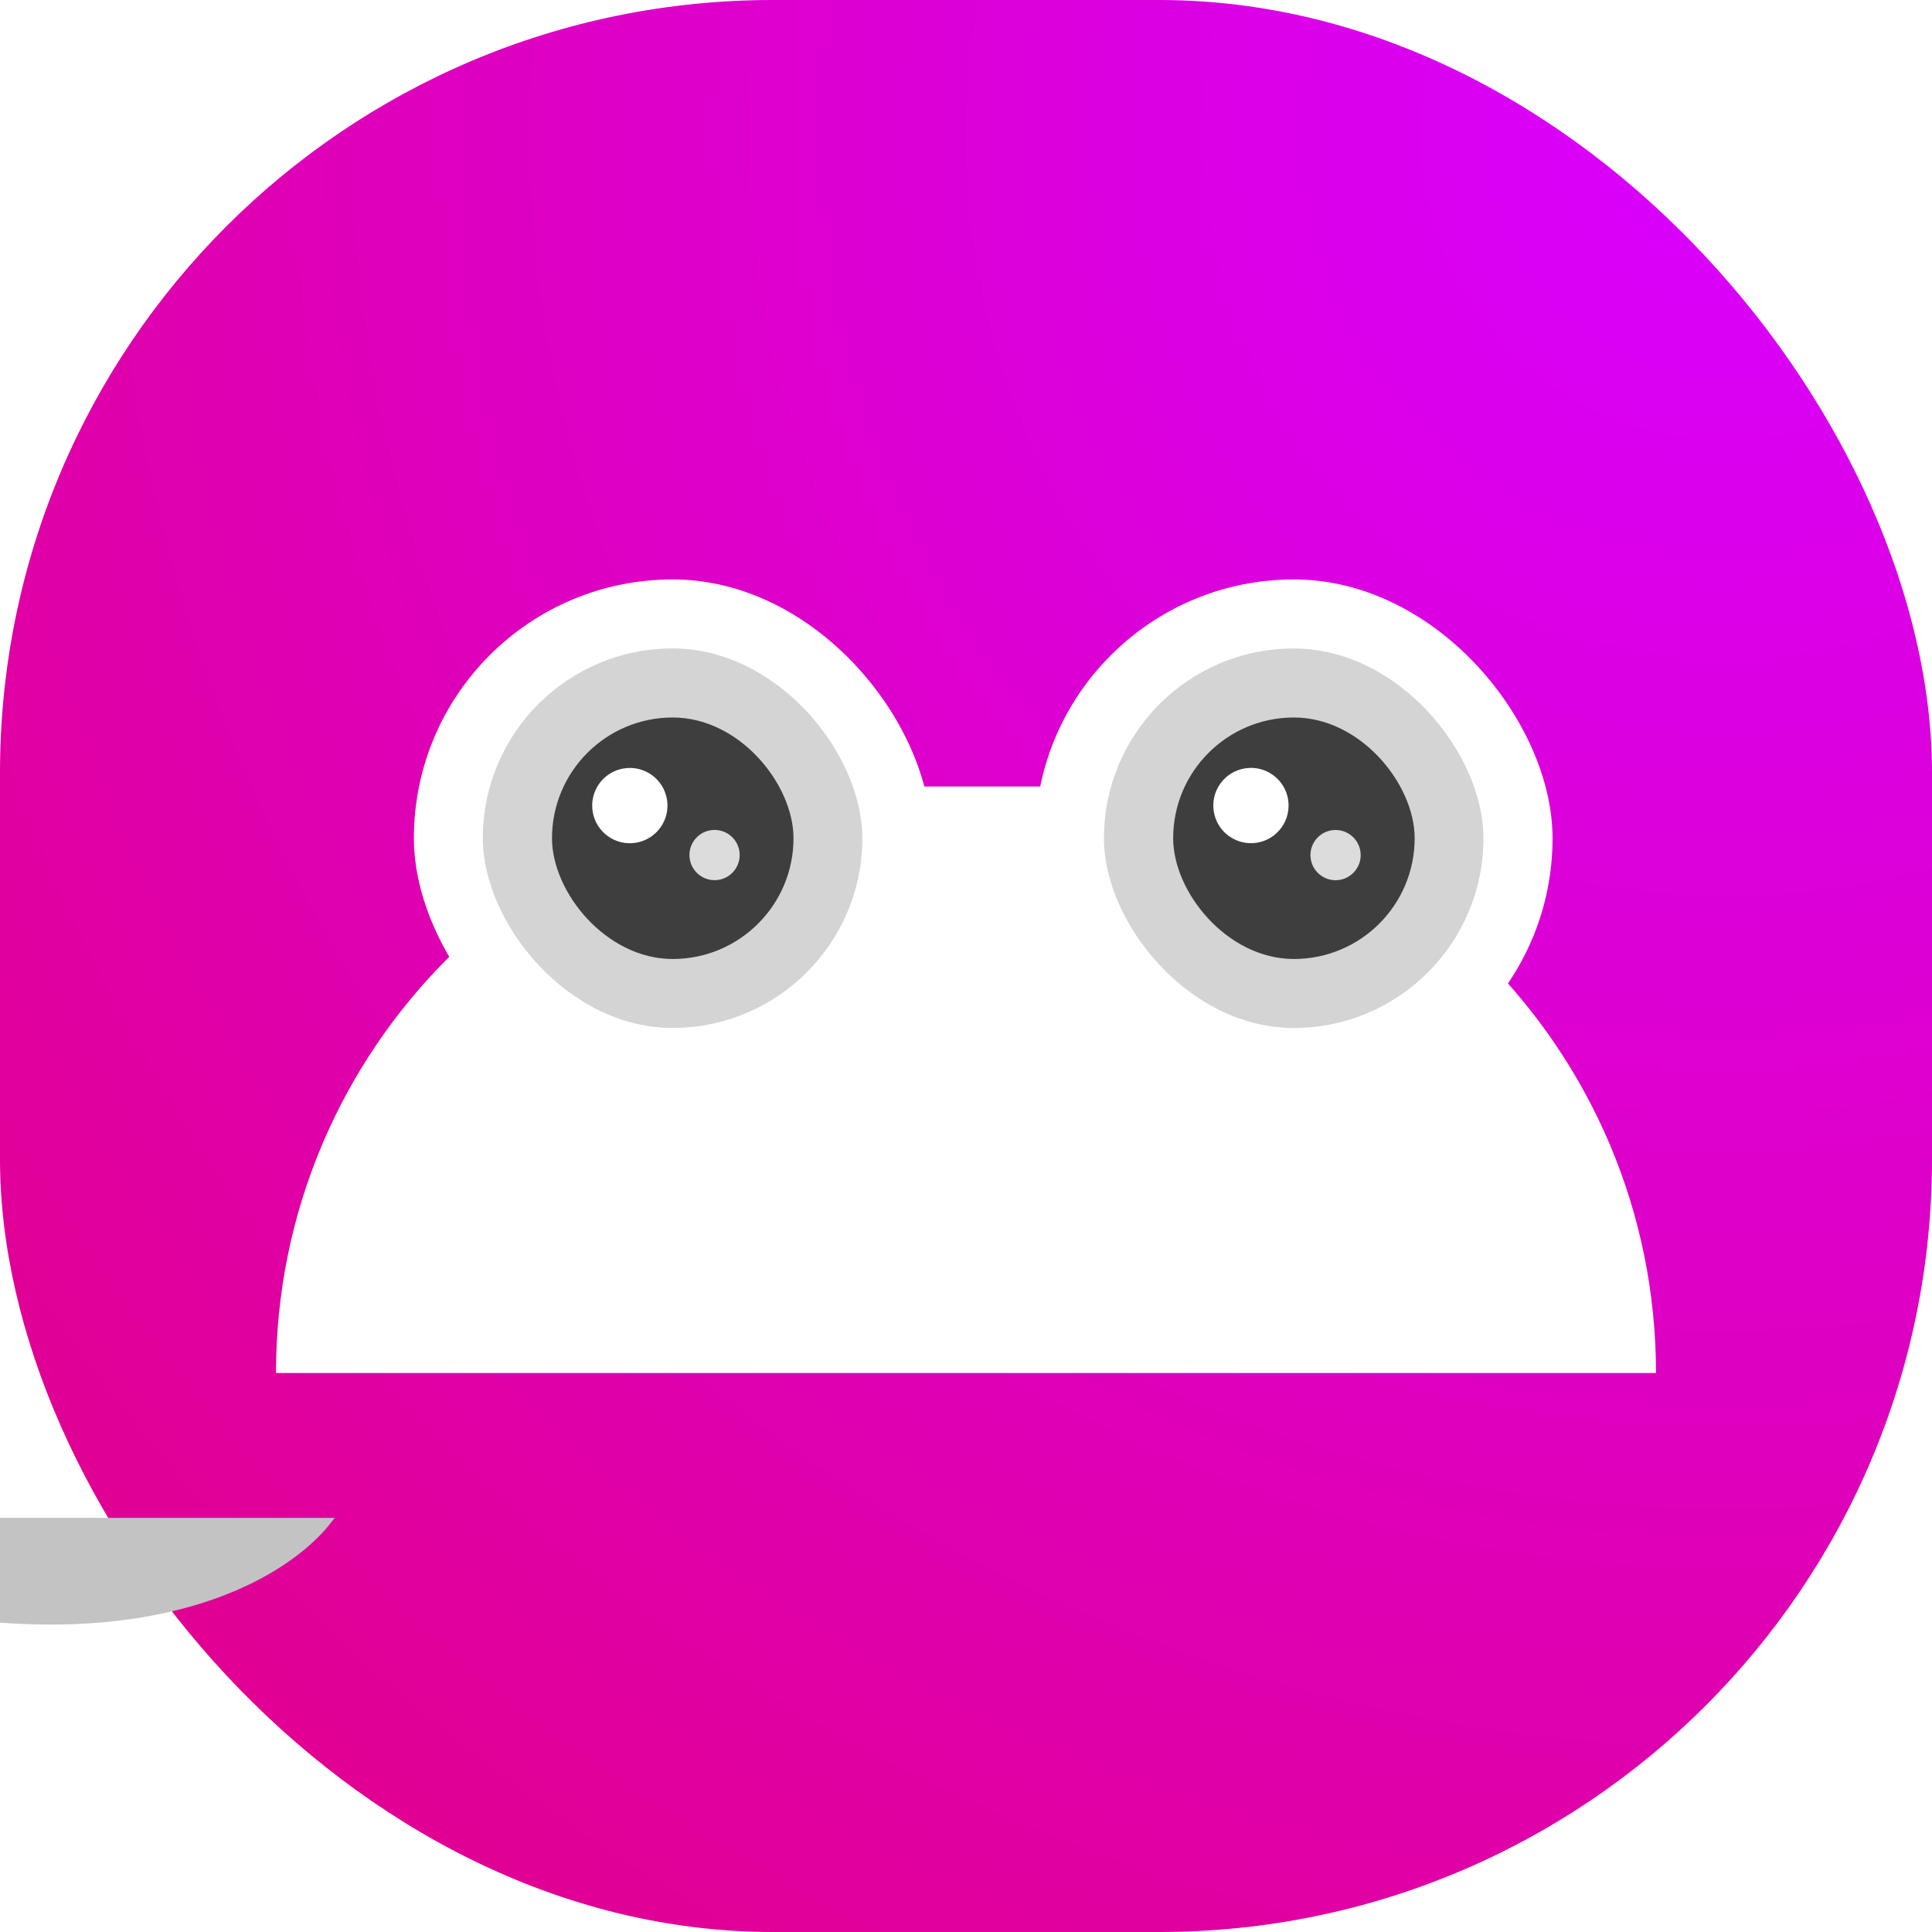 <svg width="35" height="35" viewBox="0 0 35 35" fill="none" xmlns="http://www.w3.org/2000/svg">
<rect width="35" height="35" rx="14" fill="url(#paint0_radial_7923_8367)"/>
<path d="M5 24.873C5 19.005 9.757 14.248 15.625 14.248H19.375C25.243 14.248 30 19.005 30 24.873H5Z" fill="white"/>
<rect x="18.751" y="10.497" width="9.375" height="9.375" rx="4.688" fill="white"/>
<rect x="19.999" y="11.748" width="6.875" height="6.875" rx="3.438" fill="#D4D4D4"/>
<rect x="21.253" y="12.998" width="4.375" height="4.375" rx="2.188" fill="#3E3E3E"/>
<circle cx="22.662" cy="14.593" r="0.682" transform="rotate(-9.425 22.662 14.593)" fill="white"/>
<circle cx="24.195" cy="15.491" r="0.455" transform="rotate(-9.425 24.195 15.491)" fill="#DCDCDC"/>
<rect x="7.498" y="10.497" width="9.375" height="9.375" rx="4.688" fill="white"/>
<rect x="8.747" y="11.747" width="6.875" height="6.875" rx="3.438" fill="#D4D4D4"/>
<rect x="10" y="12.998" width="4.375" height="4.375" rx="2.188" fill="#3E3E3E"/>
<circle cx="11.41" cy="14.594" r="0.682" transform="rotate(-9.425 11.41 14.594)" fill="white"/>
<circle cx="12.945" cy="15.49" r="0.455" transform="rotate(-9.425 12.945 15.49)" fill="#DCDCDC"/>
<g filter="url(#filter0_i_7923_8367)">
<path d="M11.248 20.498C18.998 23.998 23.019 21.957 24.061 20.498H11.248Z" fill="#C3C3C3"/>
</g>
<defs>
<filter id="filter0_i_7923_8367" x="11.248" y="20.498" width="12.812" height="1.933" filterUnits="userSpaceOnUse" color-interpolation-filters="sRGB">
<feFlood flood-opacity="0" result="BackgroundImageFix"/>
<feBlend mode="normal" in="SourceGraphic" in2="BackgroundImageFix" result="shape"/>
<feColorMatrix in="SourceAlpha" type="matrix" values="0 0 0 0 0 0 0 0 0 0 0 0 0 0 0 0 0 0 127 0" result="hardAlpha"/>
<feOffset dx="-18" dy="7"/>
<feComposite in2="hardAlpha" operator="arithmetic" k2="-1" k3="1"/>
<feColorMatrix type="matrix" values="0 0 0 0 0 0 0 0 0 0 0 0 0 0 0 0 0 0 0.25 0"/>
<feBlend mode="normal" in2="shape" result="effect1_innerShadow_7923_8367"/>
</filter>
<radialGradient id="paint0_radial_7923_8367" cx="0" cy="0" r="1" gradientUnits="userSpaceOnUse" gradientTransform="translate(31.5 2.8) rotate(134.318) scale(41.581)">
<stop stop-color="#D900FF"/>
<stop offset="0.994" stop-color="#E2008B"/>
</radialGradient>
</defs>
</svg>
